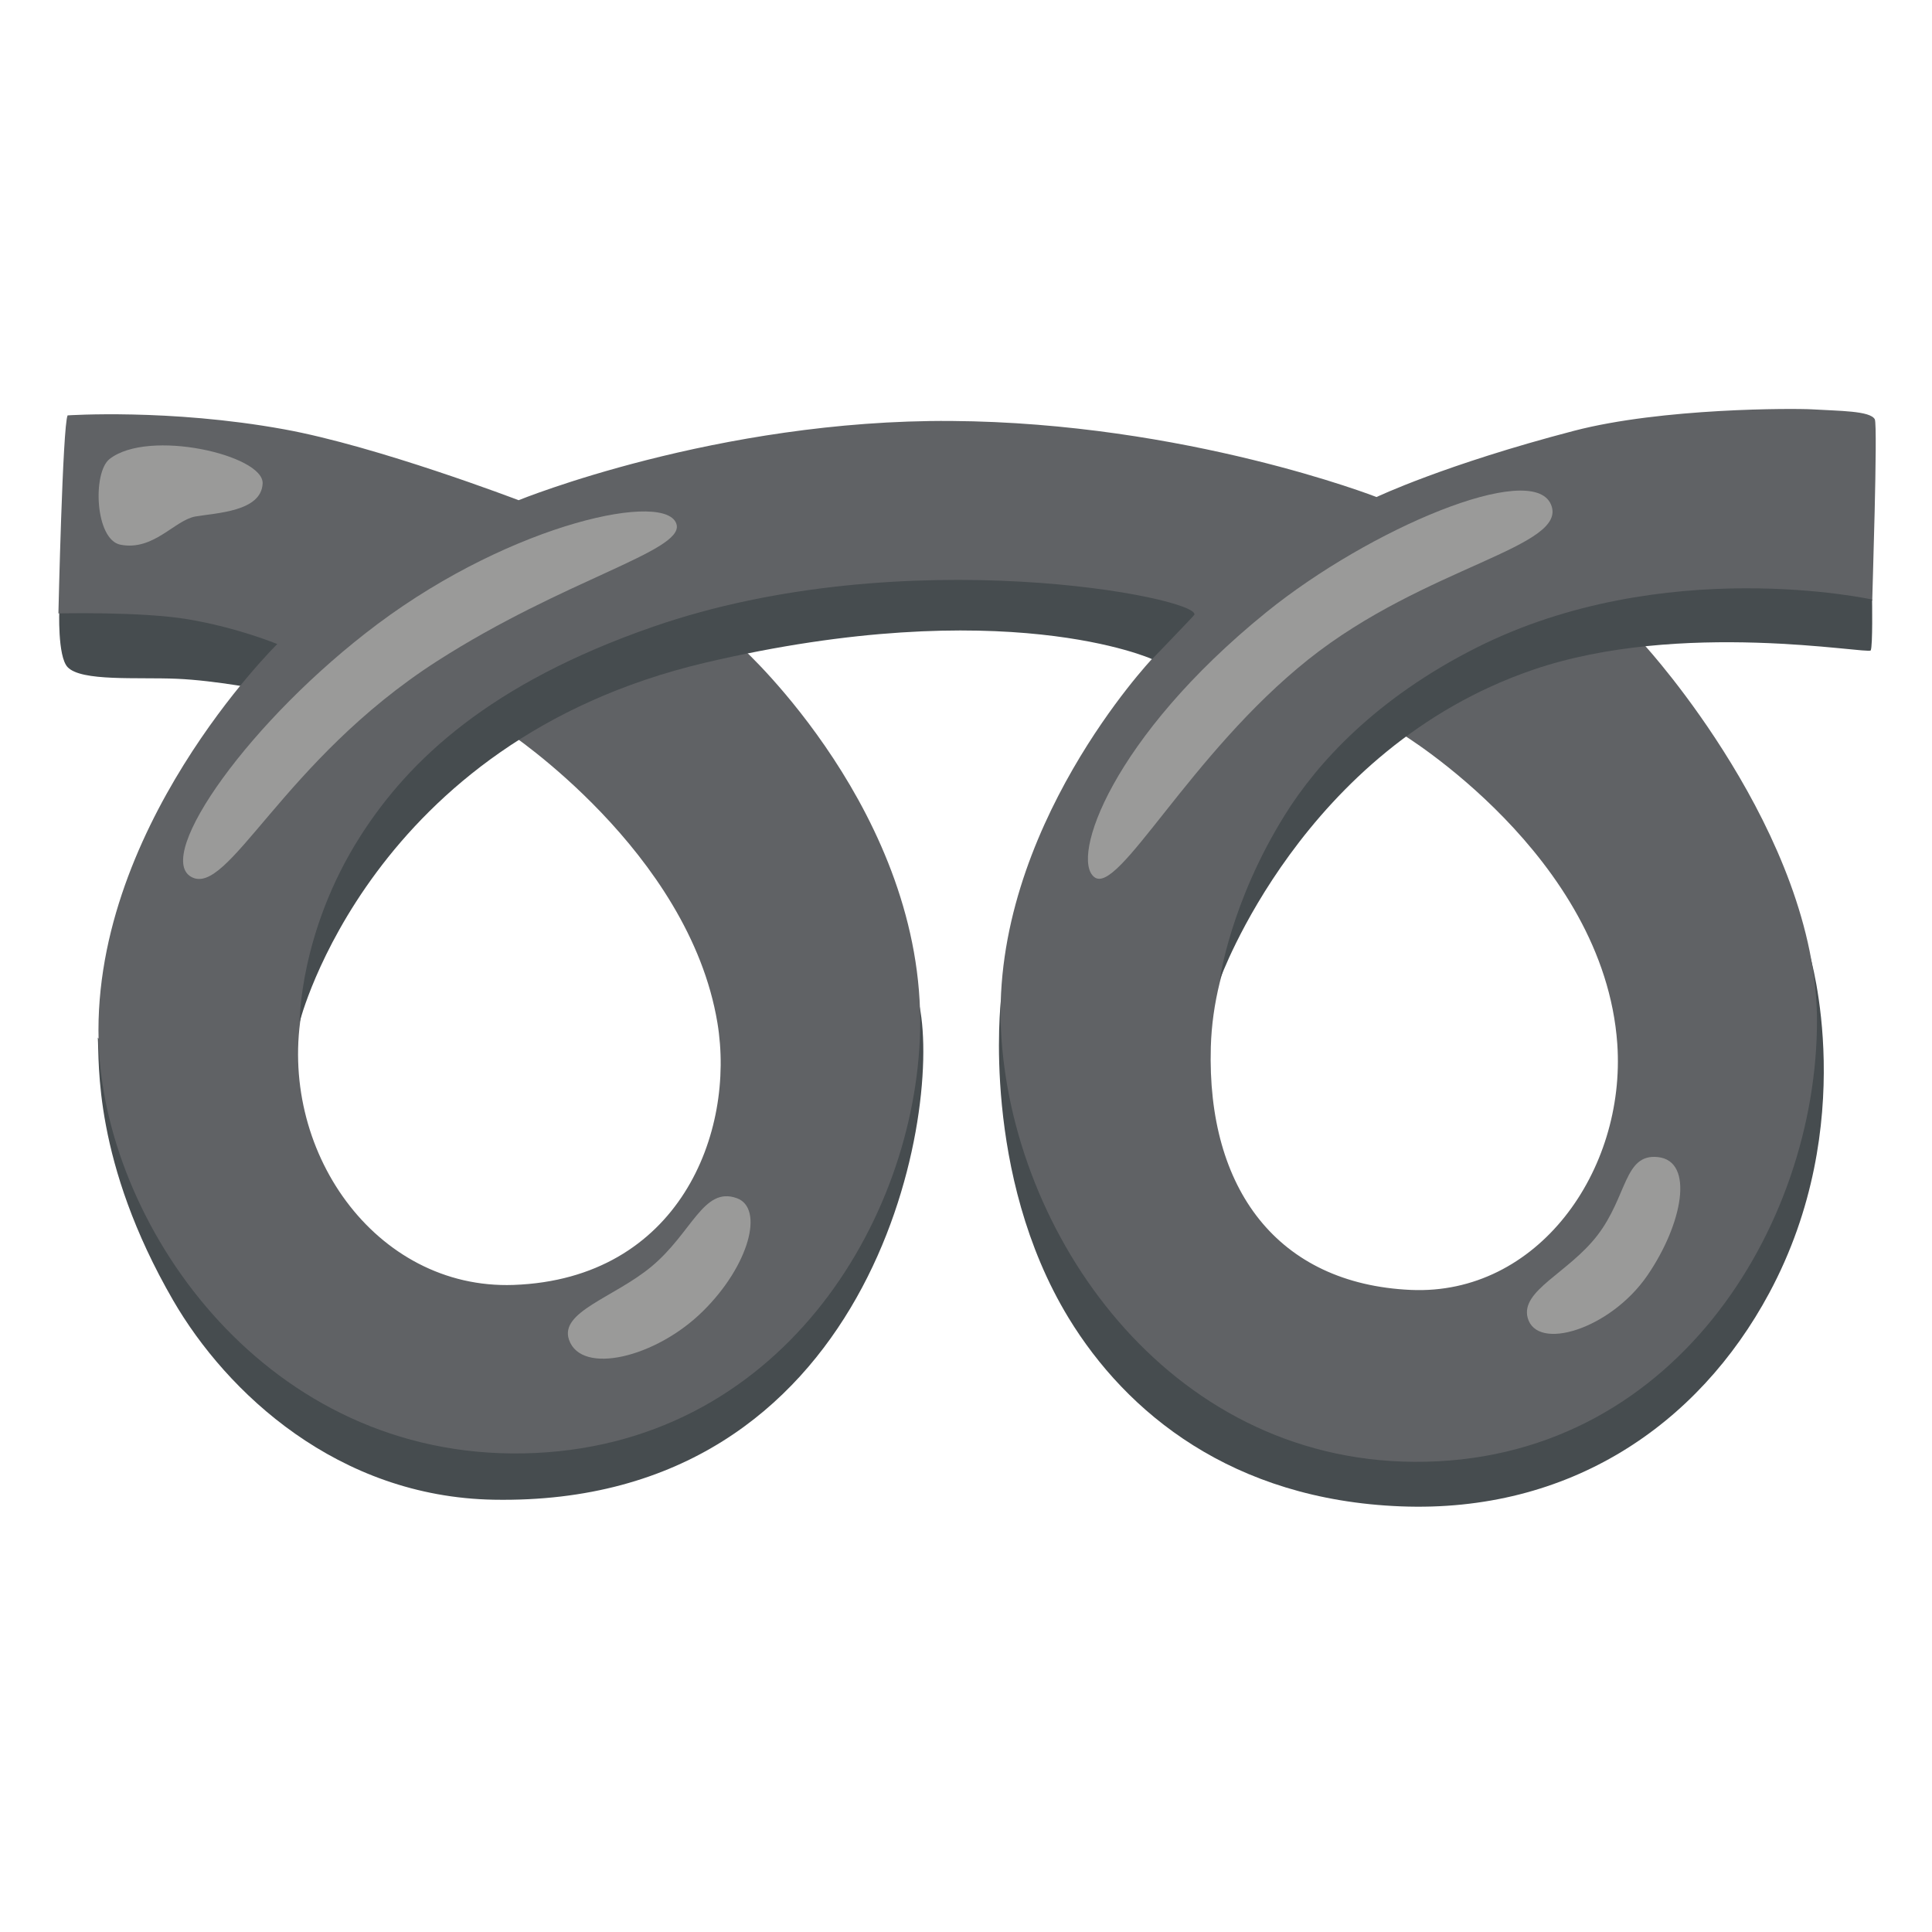<?xml version="1.0" encoding="utf-8"?><!-- Скачано с сайта svg4.ru / Downloaded from svg4.ru -->
<svg width="800px" height="800px" viewBox="0 0 128 128" xmlns="http://www.w3.org/2000/svg" xmlns:xlink="http://www.w3.org/1999/xlink" aria-hidden="true" role="img" class="iconify iconify--noto" preserveAspectRatio="xMidYMid meet"><path d="M5.68 37.74l-1.75 2.63s-.13 3.12.55 3.83c.91.96 4.6.66 7.22.77c2.63.11 5.91.77 5.91.77l6.79-5.36l-18.72-2.64z" fill="#464c4f"></path><path d="M6.48 68.74c.11 1.59-.32 8.23 4.99 17.41c3.55 6.13 10.92 13.03 21.25 13.21c24.95.44 29.71-25.21 28.2-32.71c-1.07-5.33-17.26 20.56-17.26 20.56S23.49 89.8 22.5 88.27c-.98-1.53-16.02-19.53-16.02-19.53z" fill="#464c4f"></path><path d="M66.31 66.31S65 77.79 70.8 87.32c3.84 6.3 10.84 12.04 22 12.48c11.16.44 19.7-5.36 24.41-14.12c6.04-11.23 2.7-22.38 2.7-22.38l-11.79 21.95l-18.5 6.79S70.36 71.79 70.25 71.46s-3.94-5.15-3.94-5.15z" fill="#464c4f"></path><path d="M124.21 27.78c-.3-.57-2.37-.55-4.16-.66c-1.2-.07-9.93-.1-15.76 1.42c-8.58 2.24-13.09 4.39-13.09 4.39S78.57 28 63.03 27.89s-28.67 5.25-28.67 5.25s-9.36-3.58-15.55-4.7c-7.6-1.38-14.33-.92-14.33-.92c-.33.66-.61 13.12-.61 13.12s5.5-.13 8.59.39c3.31.56 5.91 1.64 5.91 1.64S5.76 55.06 6.56 69.59c.66 11.93 11.16 27.03 28.13 26.7c16.96-.33 25.98-15.43 26.27-28.02C61.28 53.94 49.24 43 49.24 43l5.36-2.3l18.5-.22l3.23 3.17S65.66 54.93 66.32 68.28s10.94 28.46 27.36 28.57c17.18.11 26.7-15.65 26.7-29.22c0-12.38-11.36-24.81-11.36-24.81l-.35-1.35l15.37-1.68c-.01-.01.38-11.61.17-12.01zM34.03 85.13c-9.19.33-15.72-9.02-14.01-18.28c2.08-11.27 13.57-18.39 13.57-18.39s12.05 7.94 13.94 19.3c1.21 7.28-2.54 16.97-13.5 17.37zm59.43.33c-8.8-.4-13.51-6.67-13.24-16.09c.33-11.71 11.38-20.79 12.59-20.79c0 0 13.46 8.1 14.34 20.58c.58 8.4-5.27 16.68-13.69 16.3z" fill="#606265"></path><path d="M76.33 43.67s2.77-2.87 2.8-2.94c.4-1.12-19.17-5-35.88.8c-10.77 3.74-16.14 8.8-19.37 13.86c-4.04 6.32-4.03 12.33-4.03 12.33s4.66-18.57 26.85-23.81c19.86-4.67 29.63-.24 29.63-.24z" fill="#464c4f"></path><path d="M80.81 64.93s5.46-15.31 20.74-20.55c9.79-3.36 22.25-1.01 22.39-1.29s.09-3.37.09-3.37s-13.83-3.05-26.23 3.2c-6.66 3.36-10.53 7.64-12.66 11.05c-3.63 5.81-4.33 10.96-4.33 10.96z" fill="#464c4f"></path><path d="M7.26 30.41c-1.14.89-.97 5.36.73 5.68c2.19.42 3.57-1.62 4.95-1.87c1.38-.24 4.38-.32 4.46-2.19c.08-1.87-7.55-3.65-10.14-1.62z" fill="#9a9a99"></path><path d="M12.66 58.09c2.45 1.4 6.05-7.71 16.3-14.29c8.42-5.4 16.27-7.27 15.87-9.03c-.53-2.28-10.78-.18-19.81 6.57c-8.44 6.32-14.81 15.35-12.36 16.75z" fill="#9a9a99"></path><path d="M37.7 88.77c.83 2.36 5.76 1.17 8.86-1.89c3.09-3.04 4.08-6.85 2.25-7.5c-2.22-.79-2.95 2.3-5.67 4.55c-2.47 2.04-6.09 2.98-5.44 4.84z" fill="#9a9a99"></path><path d="M109.84 76.66c-2.25-.24-2.01 2.6-4.02 5.2c-1.92 2.48-5.08 3.64-4.61 5.44c.6 2.26 5.47.77 7.92-2.78c2.36-3.43 3.14-7.6.71-7.86z" fill="#9a9a99"></path><path d="M83.9 40.56c-10.24 8.3-13 16.31-11.4 17.55c1.6 1.24 6.32-8.15 14.18-14.42c7.77-6.19 17.31-7.44 16.07-10.28c-1.27-2.9-11.99 1.6-18.85 7.15z" fill="#9a9a99"></path></svg>